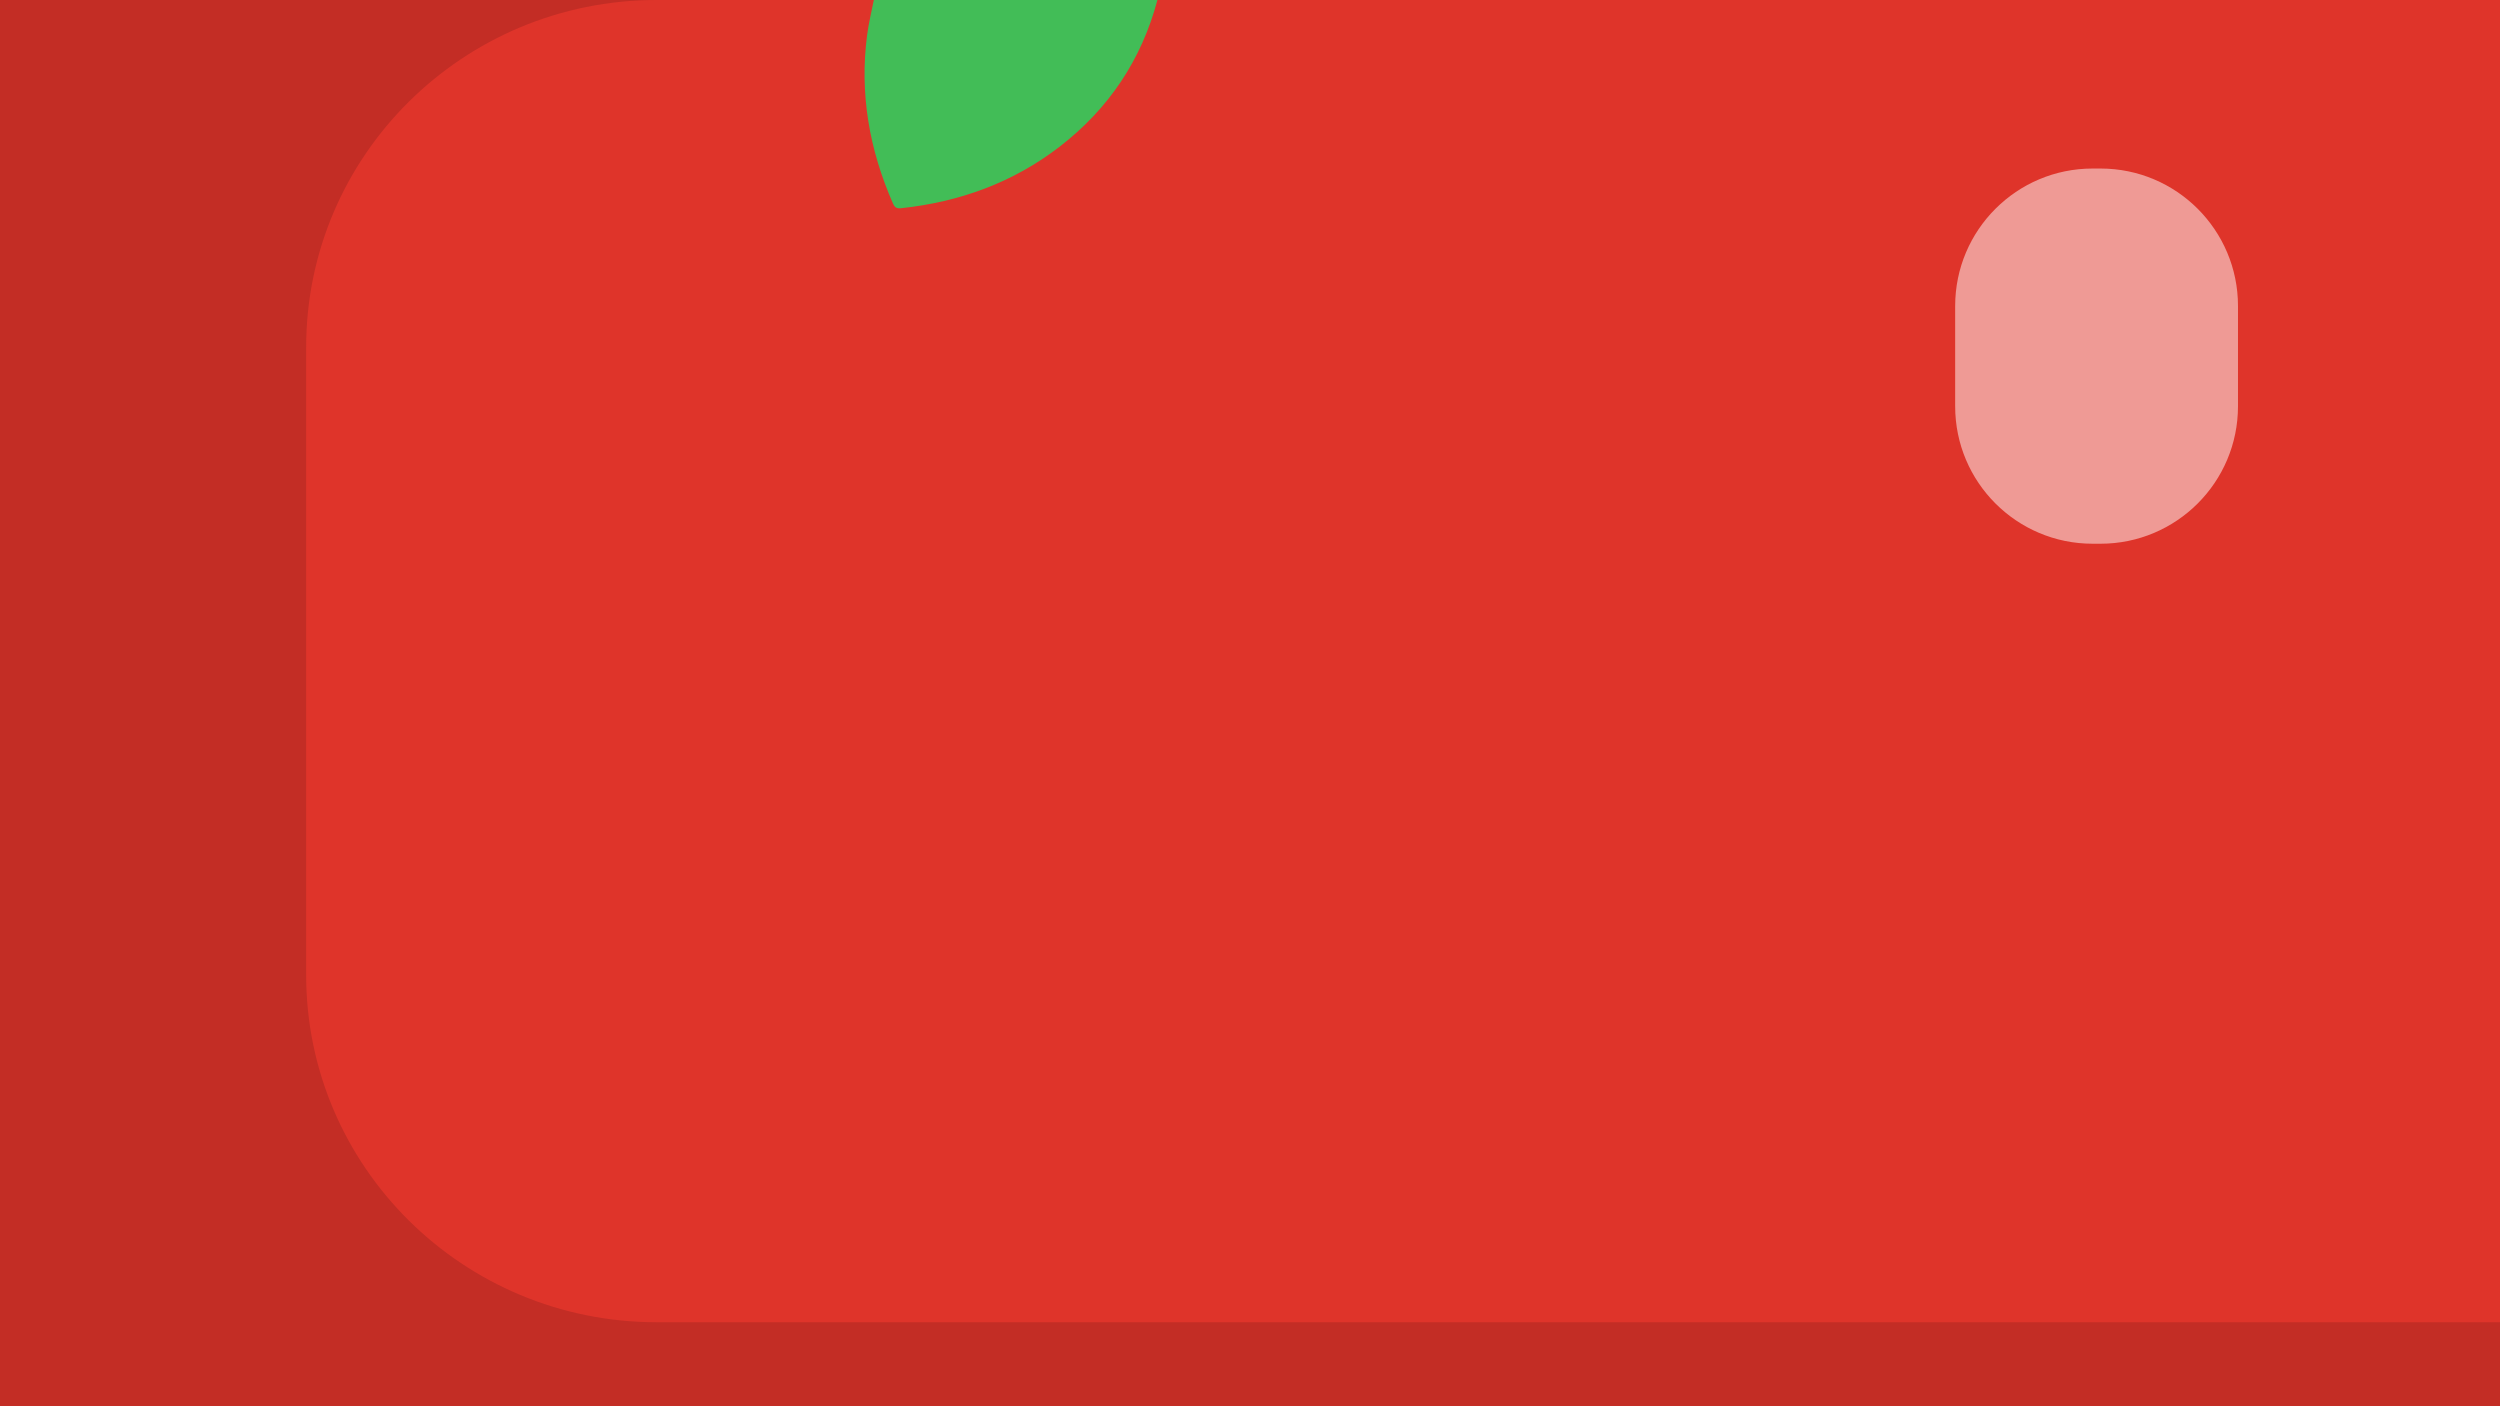 <?xml version="1.0" encoding="utf-8"?>
<!-- Generator: Adobe Illustrator 26.3.1, SVG Export Plug-In . SVG Version: 6.00 Build 0)  -->
<svg version="1.1"
	 id="svg31" xmlns:inkscape="http://www.inkscape.org/namespaces/inkscape" xmlns:sodipodi="http://sodipodi.sourceforge.net/DTD/sodipodi-0.dtd" xmlns:svg="http://www.w3.org/2000/svg"
	 xmlns="http://www.w3.org/2000/svg" xmlns:xlink="http://www.w3.org/1999/xlink" x="0px" y="0px" viewBox="0 0 5442.5 3061.4"
	 style="enable-background:new 0 0 5442.5 3061.4;" xml:space="preserve">
<style type="text/css">
	.st0{fill:#C32D25;}
	.st1{fill:#DF342A;}
	.st2{fill:#EF9A95;}
	.st3{fill:#42BD57;}
</style>
<sodipodi:namedview  bordercolor="#000000" borderopacity="0.25" id="namedview33" inkscape:current-layer="svg31" inkscape:cx="3018.177" inkscape:cy="3943.5206" inkscape:deskcolor="#d1d1d1" inkscape:document-units="mm" inkscape:pagecheckerboard="0" inkscape:pageopacity="0.0" inkscape:showpageshadow="2" inkscape:window-height="456" inkscape:window-maximized="0" inkscape:window-width="1309" inkscape:window-x="0" inkscape:window-y="25" inkscape:zoom="0.057816358" pagecolor="#ffffff" showgrid="false">
	</sodipodi:namedview>
<rect x="-50.6" y="0" class="st0" width="5532.8" height="3061.4"/>
<path class="st1" d="M5482.2,2878.5H1429.5c-421.4,0-763-338.6-763-756.2V756.2c0-417.6,341.7-756.2,763-756.2h4052.7L5482.2,2878.5
	L5482.2,2878.5z"/>
<path class="st2" d="M4572.8,1183.7h-17.1c-165.3,0-299.3-134-299.3-299.3V666.2c0-165.3,134-299.3,299.3-299.3h17.1
	c165.3,0,299.3,134,299.3,299.3v218.2C4872.1,1049.7,4738.1,1183.7,4572.8,1183.7z"/>
<path class="st3" d="M2519.7,0c-34.7,130.5-106.1,236.8-212.6,319.1c-101.7,78.5-218.2,120.6-345.5,134.2c-9.8,1-13.9-1.7-17.7-10.5
	c-51.4-117.2-72.9-239-56.2-366.5c3.3-25.6,9.6-50.9,14.6-76.3C2108,0,2313.9,0,2519.7,0z"/>
</svg>

